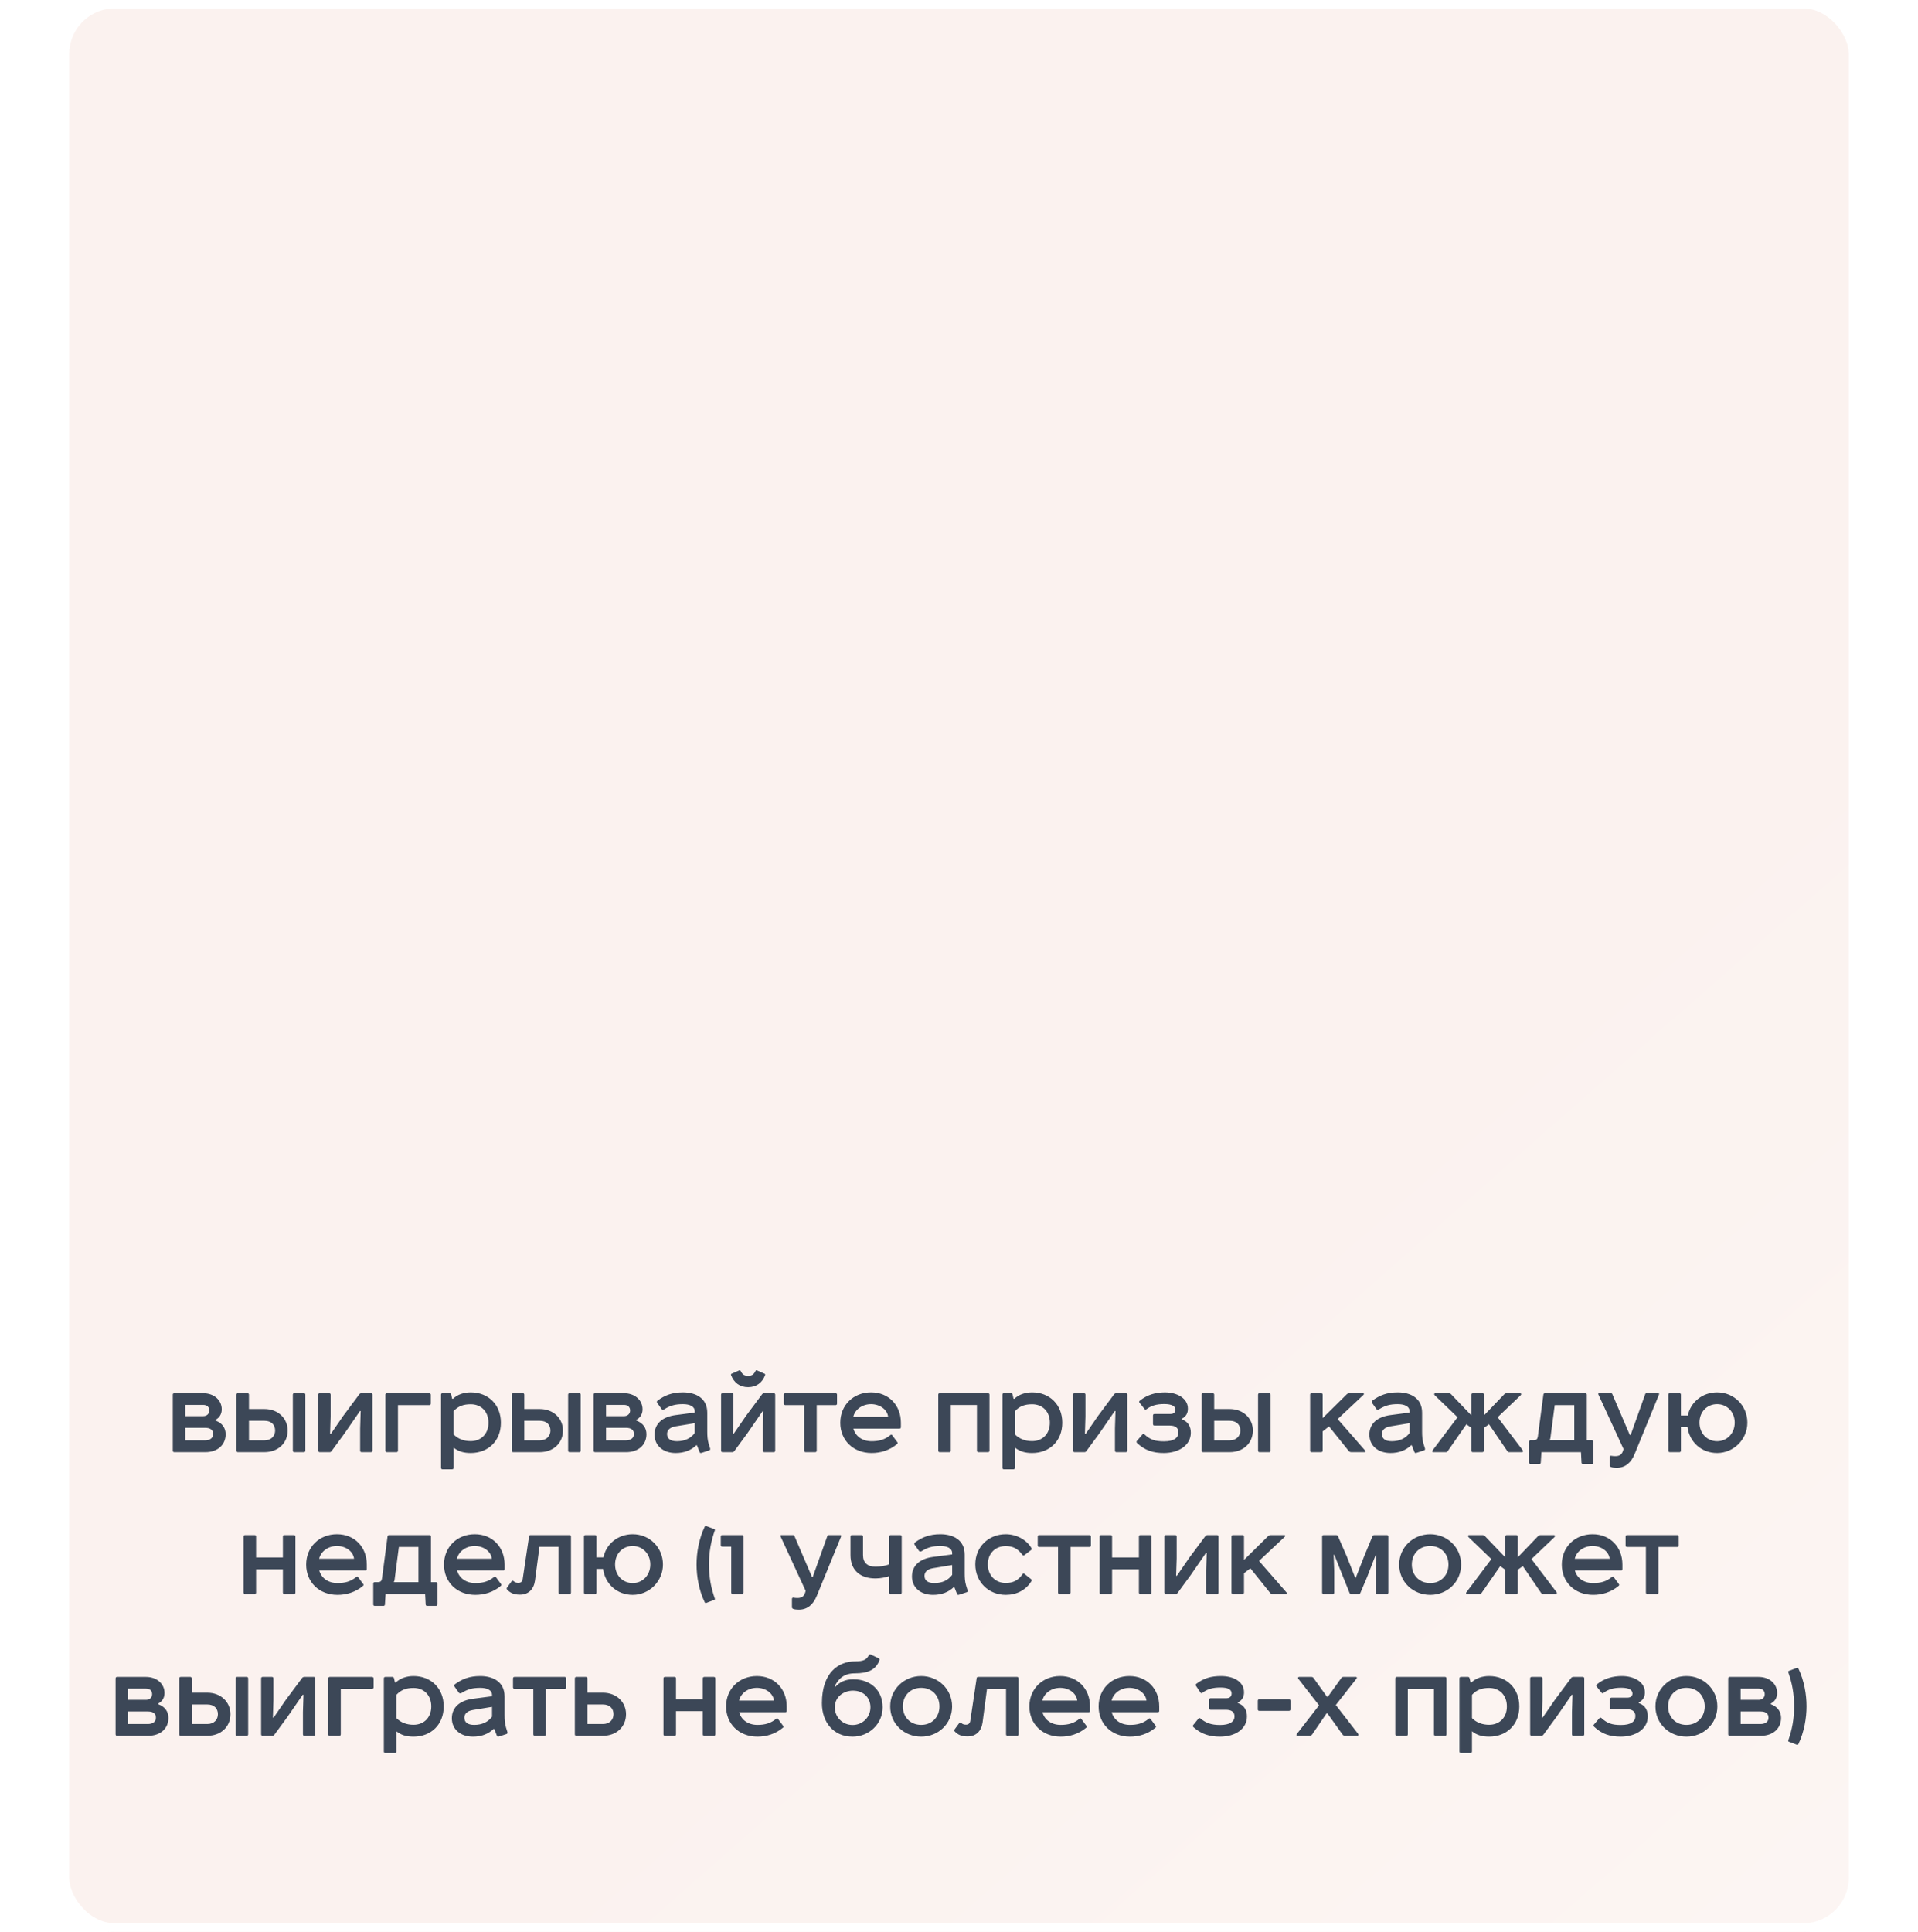 <?xml version="1.0" encoding="UTF-8"?> <svg xmlns="http://www.w3.org/2000/svg" viewBox="0 0 284 286" fill="none"><g filter="url(#filter0_b_2004_23)"><rect x="9" width="266" height="286" rx="8" fill="url(#paint0_linear_2004_23)" fill-opacity="0.25"></rect><rect x="9.25" y="0.25" width="265.5" height="285.5" rx="7.75" stroke="white" stroke-width="2"></rect></g><path d="M27.425 208.008V209.672H30.097C30.609 209.672 30.993 209.336 30.993 208.84C30.993 208.328 30.657 208.008 30.097 208.008H27.425ZM31.905 210.216V210.328C32.865 210.664 33.409 211.4 33.409 212.344C33.409 213.928 32.209 215 30.417 215H25.809C25.665 215 25.585 214.92 25.585 214.776V206.504C25.585 206.36 25.665 206.28 25.809 206.28H30.081C31.713 206.28 32.833 207.32 32.833 208.664C32.833 209.352 32.497 209.912 31.905 210.216ZM27.425 211.4V213.256H30.369C31.121 213.256 31.553 212.888 31.553 212.328C31.553 211.704 31.153 211.4 30.369 211.4H27.425ZM36.863 210.36V213.256H39.167C40.191 213.256 40.735 212.584 40.735 211.8C40.735 210.968 40.191 210.36 39.167 210.36H36.863ZM35.007 214.776V206.504C35.007 206.36 35.087 206.28 35.231 206.28H36.639C36.783 206.28 36.863 206.36 36.863 206.504V208.616H39.151C41.199 208.616 42.591 210.024 42.591 211.8C42.591 213.64 41.199 215 39.151 215H35.231C35.087 215 35.007 214.92 35.007 214.776ZM43.583 206.28H44.991C45.135 206.28 45.215 206.36 45.215 206.504V214.776C45.215 214.92 45.135 215 44.991 215H43.583C43.439 215 43.359 214.92 43.359 214.776V206.504C43.359 206.36 43.439 206.28 43.583 206.28ZM47.356 206.28H48.732C48.876 206.28 48.956 206.36 48.956 206.504V209.736L48.876 212.296H48.988L50.828 209.624L53.212 206.424C53.292 206.328 53.404 206.28 53.548 206.28H54.924C55.068 206.28 55.148 206.36 55.148 206.504V214.776C55.148 214.92 55.068 215 54.924 215H53.548C53.404 215 53.324 214.92 53.324 214.776V211.496L53.404 208.92H53.292L51.02 212.216L49.084 214.856C49.004 214.952 48.924 215 48.828 215H47.356C47.212 215 47.132 214.92 47.132 214.776V206.504C47.132 206.36 47.212 206.28 47.356 206.28ZM58.702 215H57.294C57.15 215 57.069 214.92 57.069 214.776V206.504C57.069 206.36 57.181 206.28 57.294 206.28H63.566C63.694 206.28 63.789 206.392 63.789 206.504V207.816C63.789 207.96 63.709 208.04 63.566 208.04H58.925V214.776C58.925 214.92 58.846 215 58.702 215ZM66.936 217.544H65.528C65.384 217.544 65.304 217.464 65.304 217.32V206.504C65.304 206.36 65.384 206.28 65.528 206.28H66.568C66.696 206.28 66.776 206.344 66.808 206.472L66.952 207.096L67.064 207.112C67.72 206.472 68.68 206.152 69.704 206.152C72.28 206.152 74.168 207.96 74.168 210.648C74.168 213.336 72.296 215.128 69.704 215.128C68.68 215.128 67.864 214.904 67.16 214.328V217.32C67.16 217.464 67.08 217.544 66.936 217.544ZM67.16 208.936V212.376C67.816 213.032 68.664 213.368 69.704 213.368C71.224 213.368 72.328 212.312 72.328 210.648C72.328 208.968 71.224 207.912 69.704 207.912C68.632 207.912 67.848 208.184 67.16 208.936ZM77.629 210.36V213.256H79.933C80.957 213.256 81.501 212.584 81.501 211.8C81.501 210.968 80.957 210.36 79.933 210.36H77.629ZM75.772 214.776V206.504C75.772 206.36 75.853 206.28 75.996 206.28H77.404C77.549 206.28 77.629 206.36 77.629 206.504V208.616H79.916C81.965 208.616 83.356 210.024 83.356 211.8C83.356 213.64 81.965 215 79.916 215H75.996C75.853 215 75.772 214.92 75.772 214.776ZM84.349 206.28H85.757C85.9 206.28 85.981 206.36 85.981 206.504V214.776C85.981 214.92 85.9 215 85.757 215H84.349C84.204 215 84.124 214.92 84.124 214.776V206.504C84.124 206.36 84.204 206.28 84.349 206.28ZM89.737 208.008V209.672H92.409C92.921 209.672 93.305 209.336 93.305 208.84C93.305 208.328 92.969 208.008 92.409 208.008H89.737ZM94.218 210.216V210.328C95.177 210.664 95.722 211.4 95.722 212.344C95.722 213.928 94.522 215 92.73 215H88.121C87.978 215 87.897 214.92 87.897 214.776V206.504C87.897 206.36 87.978 206.28 88.121 206.28H92.394C94.025 206.28 95.145 207.32 95.145 208.664C95.145 209.352 94.809 209.912 94.218 210.216ZM89.737 211.4V213.256H92.681C93.433 213.256 93.865 212.888 93.865 212.328C93.865 211.704 93.466 211.4 92.681 211.4H89.737ZM103.192 213.976H103.112C102.328 214.728 101.32 215.128 100.04 215.128C98.2 215.128 96.919 214.04 96.919 212.408C96.919 210.792 98.088 209.768 100.055 209.512L102.871 209.144V208.952C102.871 208.2 102.088 207.896 101.127 207.896C99.96 207.896 99.24 208.104 98.344 208.664C98.216 208.744 98.04 208.728 97.96 208.616L97.335 207.736C97.224 207.608 97.255 207.448 97.368 207.368C98.439 206.584 99.528 206.152 101.127 206.152C103.016 206.152 104.728 207 104.728 209.16V211.944C104.728 212.584 104.76 213.176 104.936 213.752L105.144 214.424C105.192 214.552 105.175 214.696 104.999 214.744L103.864 215.112C103.736 215.16 103.639 215.112 103.591 214.984L103.192 213.976ZM102.871 212.168V210.712L100.055 211.176C99.175 211.32 98.775 211.752 98.775 212.312C98.775 212.968 99.224 213.384 100.231 213.384C101.448 213.384 102.311 212.92 102.871 212.168ZM106.996 206.28H108.373C108.516 206.28 108.597 206.36 108.597 206.504V209.736L108.516 212.296H108.629L110.469 209.624L112.853 206.424C112.933 206.328 113.044 206.28 113.189 206.28H114.564C114.709 206.28 114.788 206.36 114.788 206.504V214.776C114.788 214.92 114.709 215 114.564 215H113.189C113.044 215 112.965 214.92 112.965 214.776V211.496L113.044 208.92H112.933L110.66 212.216L108.725 214.856C108.644 214.952 108.564 215 108.469 215H106.996C106.853 215 106.772 214.92 106.772 214.776V206.504C106.772 206.36 106.853 206.28 106.996 206.28ZM108.325 203.4L109.477 202.888C109.556 202.856 109.636 202.888 109.684 203C109.924 203.512 110.26 203.72 110.772 203.72C111.284 203.72 111.621 203.512 111.861 203C111.909 202.888 111.989 202.856 112.069 202.888L113.221 203.4C113.3 203.432 113.332 203.512 113.284 203.624C112.853 204.728 112.004 205.384 110.772 205.384C109.54 205.384 108.692 204.728 108.26 203.624C108.213 203.512 108.245 203.432 108.325 203.4ZM116.294 206.28H123.718C123.862 206.28 123.942 206.36 123.942 206.504V207.816C123.942 207.96 123.862 208.04 123.718 208.04H120.934V214.776C120.934 214.92 120.854 215 120.71 215H119.302C119.158 215 119.078 214.92 119.078 214.776V208.04H116.294C116.15 208.04 116.07 207.96 116.07 207.816V206.504C116.07 206.36 116.15 206.28 116.294 206.28ZM132.101 212.488L132.869 213.528C132.949 213.608 132.933 213.704 132.853 213.784C131.701 214.76 130.341 215.128 129.061 215.128C126.325 215.128 124.421 213.224 124.421 210.648C124.421 208.04 126.373 206.152 128.981 206.152C131.573 206.152 133.397 208.04 133.397 210.648V211.288C133.397 211.432 133.333 211.512 133.205 211.512H126.357C126.661 212.616 127.653 213.384 129.061 213.384C130.149 213.384 131.013 213.16 131.845 212.472C131.925 212.392 132.021 212.392 132.101 212.488ZM128.981 207.896C127.685 207.896 126.597 208.68 126.341 209.784H131.509C131.381 208.664 130.245 207.896 128.981 207.896ZM139.153 206.28H146.289C146.433 206.28 146.513 206.36 146.513 206.504V214.776C146.513 214.92 146.433 215 146.289 215H144.881C144.737 215 144.657 214.92 144.657 214.776V208.024H140.785V214.776C140.785 214.92 140.705 215 140.561 215H139.153C139.009 215 138.929 214.92 138.929 214.776V206.504C138.929 206.36 139.009 206.28 139.153 206.28ZM150.061 217.544H148.653C148.509 217.544 148.429 217.464 148.429 217.32V206.504C148.429 206.36 148.509 206.28 148.653 206.28H149.693C149.821 206.28 149.901 206.344 149.933 206.472L150.077 207.096L150.189 207.112C150.845 206.472 151.805 206.152 152.829 206.152C155.405 206.152 157.293 207.96 157.293 210.648C157.293 213.336 155.421 215.128 152.829 215.128C151.805 215.128 150.989 214.904 150.285 214.328V217.32C150.285 217.464 150.205 217.544 150.061 217.544ZM150.285 208.936V212.376C150.941 213.032 151.789 213.368 152.829 213.368C154.349 213.368 155.453 212.312 155.453 210.648C155.453 208.968 154.349 207.912 152.829 207.912C151.757 207.912 150.973 208.184 150.285 208.936ZM159.121 206.28H160.498C160.642 206.28 160.721 206.36 160.721 206.504V209.736L160.642 212.296H160.754L162.594 209.624L164.977 206.424C165.058 206.328 165.169 206.28 165.314 206.28H166.69C166.833 206.28 166.913 206.36 166.913 206.504V214.776C166.913 214.92 166.833 215 166.69 215H165.314C165.169 215 165.089 214.92 165.089 214.776V211.496L165.169 208.92H165.058L162.786 212.216L160.85 214.856C160.769 214.952 160.69 215 160.594 215H159.121C158.977 215 158.898 214.92 158.898 214.776V206.504C158.898 206.36 158.977 206.28 159.121 206.28ZM168.755 207.4C169.843 206.504 171.123 206.152 172.483 206.152C174.275 206.152 175.891 207.016 175.891 208.568C175.891 209.224 175.619 209.752 174.979 210.056V210.152C175.987 210.488 176.323 211.304 176.323 212.12C176.323 213.976 174.547 215.128 172.323 215.128C170.739 215.128 169.523 214.744 168.371 213.656C168.259 213.544 168.259 213.448 168.339 213.336L169.139 212.408C169.219 212.296 169.315 212.248 169.459 212.376C170.323 213.16 171.027 213.4 172.355 213.4C173.827 213.4 174.483 212.888 174.483 212.072C174.483 211.384 174.019 211.064 173.203 211.064H170.947C170.803 211.064 170.723 210.984 170.723 210.84V209.576C170.723 209.432 170.803 209.352 170.947 209.352H173.283C173.811 209.352 174.051 209.096 174.051 208.728C174.051 208.216 173.539 207.88 172.387 207.88C171.235 207.88 170.467 208.12 169.779 208.632C169.651 208.728 169.555 208.728 169.475 208.616L168.723 207.672C168.659 207.592 168.643 207.48 168.755 207.4ZM179.785 210.36V213.256H182.089C183.113 213.256 183.657 212.584 183.657 211.8C183.657 210.968 183.113 210.36 182.089 210.36H179.785ZM177.929 214.776V206.504C177.929 206.36 178.009 206.28 178.153 206.28H179.561C179.705 206.28 179.785 206.36 179.785 206.504V208.616H182.073C184.121 208.616 185.513 210.024 185.513 211.8C185.513 213.64 184.121 215 182.073 215H178.153C178.009 215 177.929 214.92 177.929 214.776ZM186.505 206.28H187.913C188.057 206.28 188.137 206.36 188.137 206.504V214.776C188.137 214.92 188.057 215 187.913 215H186.505C186.361 215 186.281 214.92 186.281 214.776V206.504C186.281 206.36 186.361 206.28 186.505 206.28ZM194.215 206.28H195.623C195.767 206.28 195.847 206.36 195.847 206.504V209.96L199.447 206.408C199.543 206.328 199.687 206.28 199.863 206.28H201.815C201.959 206.28 202.007 206.408 201.895 206.52L198.071 210.104L202.135 214.76C202.247 214.872 202.183 215 202.039 215H200.119C199.943 215 199.815 214.952 199.719 214.84L196.791 211.192L195.847 211.928V214.776C195.847 214.92 195.767 215 195.623 215H194.215C194.071 215 193.991 214.92 193.991 214.776V206.504C193.991 206.36 194.071 206.28 194.215 206.28ZM209.035 213.976H208.955C208.171 214.728 207.163 215.128 205.883 215.128C204.043 215.128 202.763 214.04 202.763 212.408C202.763 210.792 203.931 209.768 205.899 209.512L208.715 209.144V208.952C208.715 208.2 207.931 207.896 206.971 207.896C205.803 207.896 205.083 208.104 204.187 208.664C204.059 208.744 203.883 208.728 203.803 208.616L203.179 207.736C203.067 207.608 203.099 207.448 203.211 207.368C204.283 206.584 205.371 206.152 206.971 206.152C208.859 206.152 210.571 207 210.571 209.16V211.944C210.571 212.584 210.603 213.176 210.779 213.752L210.987 214.424C211.035 214.552 211.019 214.696 210.843 214.744L209.707 215.112C209.579 215.16 209.483 215.112 209.435 214.984L209.035 213.976ZM208.715 212.168V210.712L205.899 211.176C205.019 211.32 204.619 211.752 204.619 212.312C204.619 212.968 205.067 213.384 206.075 213.384C207.291 213.384 208.155 212.92 208.715 212.168ZM218.108 206.28H219.5C219.644 206.28 219.724 206.36 219.724 206.504V209.576L222.764 206.408C222.844 206.328 222.972 206.28 223.148 206.28H225.084C225.26 206.28 225.292 206.472 225.164 206.584L221.756 209.832L225.5 214.76C225.564 214.872 225.5 215 225.356 215H223.452C223.356 215 223.276 214.952 223.196 214.856L220.476 210.872L219.724 211.416V214.776C219.724 214.92 219.628 215 219.452 215H218.06C217.948 215 217.884 214.92 217.884 214.776V211.416L217.132 210.872L214.364 214.856C214.284 214.952 214.204 215 214.108 215H212.204C212.06 215 212.044 214.872 212.108 214.76L215.82 209.832L212.444 206.584C212.316 206.472 212.348 206.28 212.524 206.28H214.46C214.636 206.28 214.764 206.328 214.844 206.408L217.884 209.576V206.504C217.884 206.36 217.964 206.28 218.108 206.28ZM233.106 208.04H230.209L229.585 212.808C229.57 212.968 229.537 213.112 229.458 213.24H233.106V208.04ZM228.754 206.28H234.738C234.881 206.28 234.962 206.36 234.962 206.504V213.24H235.697C235.841 213.24 235.922 213.352 235.922 213.464V216.536C235.922 216.68 235.841 216.76 235.697 216.76H234.401C234.257 216.76 234.178 216.68 234.178 216.536L234.097 215H228.242L228.145 216.52C228.145 216.68 228.065 216.76 227.922 216.76H226.642C226.498 216.76 226.417 216.68 226.417 216.536V213.464C226.417 213.32 226.498 213.24 226.642 213.24H227.154C227.489 213.24 227.666 213.048 227.714 212.68L228.53 206.504C228.546 206.36 228.642 206.28 228.754 206.28ZM243.806 206.28H245.55C245.662 206.28 245.694 206.376 245.646 206.488L242.046 215.272C241.518 216.568 240.654 217.32 239.39 217.32C239.038 217.32 238.766 217.288 238.558 217.208C238.43 217.16 238.366 217.08 238.366 216.936V215.736C238.366 215.608 238.462 215.496 238.606 215.544C238.782 215.576 238.974 215.592 239.198 215.592C239.758 215.592 240.158 215.384 240.334 214.76L240.398 214.536L236.67 206.456C236.622 206.376 236.67 206.28 236.782 206.28H238.542C238.638 206.28 238.702 206.328 238.734 206.408L241.326 212.456H241.454L243.614 206.408C243.646 206.328 243.71 206.28 243.806 206.28ZM247.262 206.28H248.67C248.814 206.28 248.894 206.36 248.894 206.504V209.576H249.918C250.335 207.592 252.077 206.152 254.255 206.152C256.783 206.152 258.735 208.136 258.735 210.632C258.735 213.128 256.702 215.128 254.255 215.128C251.95 215.128 250.175 213.528 249.87 211.288H248.894V214.776C248.894 214.92 248.814 215 248.67 215H247.262C247.118 215 247.038 214.92 247.038 214.776V206.504C247.038 206.36 247.118 206.28 247.262 206.28ZM254.255 207.896C252.765 207.896 251.645 209.032 251.645 210.632C251.645 212.232 252.782 213.384 254.255 213.384C255.725 213.384 256.863 212.216 256.863 210.632C256.863 209.048 255.725 207.896 254.255 207.896ZM36.285 227.28H37.694C37.837 227.28 37.917 227.36 37.917 227.504V230.592H41.886V227.504C41.886 227.36 41.965 227.28 42.109 227.28H43.517C43.661 227.28 43.742 227.36 43.742 227.504V235.776C43.742 235.92 43.661 236 43.517 236H42.109C41.965 236 41.886 235.92 41.886 235.776V232.352H37.917V235.776C37.917 235.92 37.837 236 37.694 236H36.285C36.142 236 36.062 235.92 36.062 235.776V227.504C36.062 227.36 36.142 227.28 36.285 227.28ZM53.015 233.488L53.783 234.528C53.863 234.608 53.847 234.704 53.767 234.784C52.615 235.76 51.255 236.128 49.975 236.128C47.239 236.128 45.335 234.224 45.335 231.648C45.335 229.04 47.287 227.152 49.895 227.152C52.487 227.152 54.311 229.04 54.311 231.648V232.288C54.311 232.432 54.247 232.512 54.119 232.512H47.271C47.575 233.616 48.567 234.384 49.975 234.384C51.063 234.384 51.927 234.16 52.759 233.472C52.839 233.392 52.935 233.392 53.015 233.488ZM49.895 228.896C48.599 228.896 47.511 229.68 47.255 230.784H52.423C52.295 229.664 51.159 228.896 49.895 228.896ZM61.957 229.04H59.061L58.437 233.808C58.421 233.968 58.389 234.112 58.309 234.24H61.957V229.04ZM57.605 227.28H63.589C63.733 227.28 63.813 227.36 63.813 227.504V234.24H64.549C64.693 234.24 64.773 234.352 64.773 234.464V237.536C64.773 237.68 64.693 237.76 64.549 237.76H63.253C63.109 237.76 63.029 237.68 63.029 237.536L62.949 236H57.093L56.997 237.52C56.997 237.68 56.917 237.76 56.773 237.76H55.493C55.349 237.76 55.269 237.68 55.269 237.536V234.464C55.269 234.32 55.349 234.24 55.493 234.24H56.005C56.341 234.24 56.517 234.048 56.565 233.68L57.381 227.504C57.397 227.36 57.493 227.28 57.605 227.28ZM73.421 233.488L74.189 234.528C74.269 234.608 74.254 234.704 74.174 234.784C73.022 235.76 71.662 236.128 70.382 236.128C67.645 236.128 65.742 234.224 65.742 231.648C65.742 229.04 67.694 227.152 70.302 227.152C72.894 227.152 74.718 229.04 74.718 231.648V232.288C74.718 232.432 74.653 232.512 74.525 232.512H67.677C67.981 233.616 68.974 234.384 70.382 234.384C71.469 234.384 72.334 234.16 73.165 233.472C73.246 233.392 73.341 233.392 73.421 233.488ZM70.302 228.896C69.005 228.896 67.918 229.68 67.662 230.784H72.829C72.701 229.664 71.566 228.896 70.302 228.896ZM84.323 236H82.915C82.771 236 82.691 235.92 82.691 235.776V229.024H79.875L79.219 234C79.043 235.28 78.275 236.096 76.979 236.096C76.083 236.096 75.523 235.824 75.075 235.328C74.995 235.232 75.011 235.136 75.091 235.024L75.763 234.112C75.843 234.016 75.939 234.016 76.051 234.096C76.259 234.288 76.467 234.352 76.771 234.352C77.139 234.352 77.347 234.128 77.395 233.792L78.339 227.472C78.355 227.344 78.435 227.28 78.547 227.28H84.323C84.467 227.28 84.547 227.36 84.547 227.504V235.776C84.547 235.92 84.467 236 84.323 236ZM86.692 227.28H88.1C88.244 227.28 88.324 227.36 88.324 227.504V230.576H89.348C89.764 228.592 91.508 227.152 93.684 227.152C96.212 227.152 98.164 229.136 98.164 231.632C98.164 234.128 96.132 236.128 93.684 236.128C91.38 236.128 89.604 234.528 89.3 232.288H88.324V235.776C88.324 235.92 88.244 236 88.1 236H86.692C86.548 236 86.468 235.92 86.468 235.776V227.504C86.468 227.36 86.548 227.28 86.692 227.28ZM93.684 228.896C92.196 228.896 91.076 230.032 91.076 231.632C91.076 233.232 92.212 234.384 93.684 234.384C95.156 234.384 96.292 233.216 96.292 231.632C96.292 230.048 95.156 228.896 93.684 228.896ZM104.566 225.936L105.734 226.384C105.846 226.416 105.878 226.48 105.846 226.592C105.286 228.192 104.982 229.728 104.982 231.632C104.982 233.536 105.286 235.072 105.846 236.672C105.878 236.784 105.846 236.848 105.734 236.88L104.566 237.328C104.486 237.376 104.406 237.312 104.358 237.248C103.478 235.408 103.142 233.376 103.142 231.632C103.142 229.904 103.478 227.856 104.358 226.016C104.406 225.936 104.47 225.904 104.566 225.936ZM110.1 227.504V235.776C110.1 235.92 110.02 236 109.876 236H108.5C108.356 236 108.276 235.92 108.276 235.776V228.992H106.948C106.804 228.992 106.724 228.912 106.724 228.768V227.504C106.724 227.36 106.804 227.28 106.948 227.28H109.876C110.02 227.28 110.1 227.36 110.1 227.504ZM122.704 227.28H124.448C124.56 227.28 124.592 227.376 124.544 227.488L120.944 236.272C120.416 237.568 119.552 238.32 118.288 238.32C117.936 238.32 117.664 238.288 117.456 238.208C117.328 238.16 117.264 238.08 117.264 237.936V236.736C117.264 236.608 117.36 236.496 117.504 236.544C117.68 236.576 117.872 236.592 118.096 236.592C118.656 236.592 119.056 236.384 119.232 235.76L119.296 235.536L115.568 227.456C115.52 227.376 115.568 227.28 115.68 227.28H117.44C117.536 227.28 117.6 227.328 117.632 227.408L120.224 233.456H120.352L122.512 227.408C122.544 227.328 122.608 227.28 122.704 227.28ZM126.157 227.28H127.565C127.709 227.28 127.789 227.36 127.789 227.504V230.24C127.789 231.392 128.461 231.952 129.629 231.952C130.445 231.952 131.085 231.824 131.661 231.616V227.504C131.661 227.36 131.741 227.28 131.885 227.28H133.293C133.437 227.28 133.517 227.36 133.517 227.504V235.776C133.517 235.92 133.437 236 133.293 236H131.885C131.741 236 131.661 235.92 131.661 235.776V233.36C131.101 233.536 130.397 233.696 129.629 233.696C127.373 233.696 125.933 232.48 125.933 230.24V227.504C125.933 227.36 126.013 227.28 126.157 227.28ZM141.309 234.976H141.228C140.445 235.728 139.436 236.128 138.156 236.128C136.316 236.128 135.036 235.04 135.036 233.408C135.036 231.792 136.204 230.768 138.173 230.512L140.988 230.144V229.952C140.988 229.2 140.204 228.896 139.244 228.896C138.077 228.896 137.357 229.104 136.46 229.664C136.333 229.744 136.156 229.728 136.077 229.616L135.452 228.736C135.34 228.608 135.373 228.448 135.484 228.368C136.556 227.584 137.644 227.152 139.244 227.152C141.132 227.152 142.845 228 142.845 230.16V232.944C142.845 233.584 142.876 234.176 143.053 234.752L143.261 235.424C143.309 235.552 143.292 235.696 143.117 235.744L141.981 236.112C141.852 236.16 141.756 236.112 141.708 235.984L141.309 234.976ZM140.988 233.168V231.712L138.173 232.176C137.292 232.32 136.893 232.752 136.893 233.312C136.893 233.968 137.34 234.384 138.349 234.384C139.565 234.384 140.429 233.92 140.988 233.168ZM148.925 227.152C150.429 227.152 151.965 227.904 152.733 229.216C152.798 229.328 152.781 229.408 152.702 229.472L151.694 230.24C151.582 230.352 151.453 230.288 151.389 230.208C150.733 229.312 150.013 228.912 148.925 228.912C147.326 228.912 146.269 230.032 146.269 231.616C146.269 233.2 147.341 234.368 148.925 234.368C150.013 234.368 150.781 233.984 151.438 233.024C151.518 232.944 151.597 232.944 151.694 233.024L152.702 233.824C152.781 233.904 152.798 234 152.733 234.08C151.917 235.424 150.525 236.128 148.925 236.128C146.365 236.128 144.413 234.192 144.413 231.616C144.413 229.04 146.365 227.152 148.925 227.152ZM153.88 227.28H161.304C161.448 227.28 161.528 227.36 161.528 227.504V228.816C161.528 228.96 161.448 229.04 161.304 229.04H158.52V235.776C158.52 235.92 158.44 236 158.296 236H156.888C156.744 236 156.664 235.92 156.664 235.776V229.04H153.88C153.736 229.04 153.656 228.96 153.656 228.816V227.504C153.656 227.36 153.736 227.28 153.88 227.28ZM163.036 227.28H164.444C164.588 227.28 164.667 227.36 164.667 227.504V230.592H168.636V227.504C168.636 227.36 168.715 227.28 168.859 227.28H170.268C170.411 227.28 170.492 227.36 170.492 227.504V235.776C170.492 235.92 170.411 236 170.268 236H168.859C168.715 236 168.636 235.92 168.636 235.776V232.352H164.667V235.776C164.667 235.92 164.588 236 164.444 236H163.036C162.892 236 162.811 235.92 162.811 235.776V227.504C162.811 227.36 162.892 227.28 163.036 227.28ZM172.629 227.28H174.005C174.149 227.28 174.229 227.36 174.229 227.504V230.736L174.149 233.296H174.261L176.101 230.624L178.485 227.424C178.565 227.328 178.677 227.28 178.821 227.28H180.197C180.341 227.28 180.421 227.36 180.421 227.504V235.776C180.421 235.92 180.341 236 180.197 236H178.821C178.677 236 178.597 235.92 178.597 235.776V232.496L178.677 229.92H178.565L176.293 233.216L174.357 235.856C174.277 235.952 174.197 236 174.101 236H172.629C172.485 236 172.405 235.92 172.405 235.776V227.504C172.405 227.36 172.485 227.28 172.629 227.28ZM182.567 227.28H183.975C184.119 227.28 184.199 227.36 184.199 227.504V230.96L187.799 227.408C187.895 227.328 188.039 227.28 188.215 227.28H190.167C190.311 227.28 190.359 227.408 190.247 227.52L186.423 231.104L190.487 235.76C190.599 235.872 190.535 236 190.391 236H188.471C188.295 236 188.167 235.952 188.071 235.84L185.143 232.192L184.199 232.928V235.776C184.199 235.92 184.119 236 183.975 236H182.567C182.423 236 182.343 235.92 182.343 235.776V227.504C182.343 227.36 182.423 227.28 182.567 227.28ZM203.509 227.28H205.349C205.493 227.28 205.573 227.36 205.573 227.504V235.776C205.573 235.92 205.493 236 205.349 236H203.941C203.797 236 203.717 235.92 203.717 235.776V232.608L203.797 230.224L203.701 230.208L202.421 233.504L201.429 235.84C201.381 235.952 201.285 236 201.173 236H200.085C199.973 236 199.877 235.952 199.829 235.84L198.885 233.504L197.573 230.192L197.477 230.208L197.557 232.608V235.776C197.557 235.92 197.477 236 197.333 236H195.989C195.845 236 195.765 235.92 195.765 235.776V227.504C195.765 227.36 195.845 227.28 195.989 227.28H197.861C197.973 227.28 198.069 227.344 198.117 227.456L199.397 230.384L200.677 233.616H200.741L202.005 230.384L203.221 227.456C203.269 227.344 203.365 227.28 203.509 227.28ZM211.771 228.896C210.171 228.896 209.051 230.032 209.051 231.648C209.051 233.232 210.171 234.384 211.771 234.384C213.355 234.384 214.475 233.232 214.475 231.648C214.475 230.032 213.355 228.896 211.771 228.896ZM207.179 231.648C207.179 229.088 209.243 227.152 211.771 227.152C214.283 227.152 216.347 229.088 216.347 231.648C216.347 234.224 214.283 236.128 211.771 236.128C209.243 236.128 207.179 234.224 207.179 231.648ZM223.116 227.28H224.508C224.652 227.28 224.732 227.36 224.732 227.504V230.576L227.772 227.408C227.852 227.328 227.98 227.28 228.156 227.28H230.092C230.268 227.28 230.3 227.472 230.172 227.584L226.764 230.832L230.508 235.76C230.572 235.872 230.508 236 230.364 236H228.46C228.364 236 228.284 235.952 228.204 235.856L225.484 231.872L224.732 232.416V235.776C224.732 235.92 224.636 236 224.46 236H223.068C222.956 236 222.892 235.92 222.892 235.776V232.416L222.14 231.872L219.372 235.856C219.292 235.952 219.212 236 219.116 236H217.212C217.068 236 217.052 235.872 217.116 235.76L220.828 230.832L217.452 227.584C217.324 227.472 217.356 227.28 217.532 227.28H219.468C219.644 227.28 219.772 227.328 219.852 227.408L222.892 230.576V227.504C222.892 227.36 222.972 227.28 223.116 227.28ZM238.937 233.488L239.705 234.528C239.785 234.608 239.769 234.704 239.689 234.784C238.537 235.76 237.177 236.128 235.897 236.128C233.161 236.128 231.257 234.224 231.257 231.648C231.257 229.04 233.209 227.152 235.817 227.152C238.409 227.152 240.233 229.04 240.233 231.648V232.288C240.233 232.432 240.169 232.512 240.041 232.512H233.193C233.497 233.616 234.489 234.384 235.897 234.384C236.985 234.384 237.849 234.16 238.681 233.472C238.761 233.392 238.857 233.392 238.937 233.488ZM235.817 228.896C234.521 228.896 233.433 229.68 233.177 230.784H238.345C238.217 229.664 237.081 228.896 235.817 228.896ZM240.927 227.28H248.351C248.495 227.28 248.575 227.36 248.575 227.504V228.816C248.575 228.96 248.495 229.04 248.351 229.04H245.567V235.776C245.567 235.92 245.487 236 245.343 236H243.935C243.791 236 243.711 235.92 243.711 235.776V229.04H240.927C240.783 229.04 240.703 228.96 240.703 228.816V227.504C240.703 227.36 240.783 227.28 240.927 227.28ZM18.956 250.007V251.673H21.628C22.14 251.673 22.524 251.335 22.524 250.84C22.524 250.327 22.188 250.007 21.628 250.007H18.956ZM23.436 252.215V252.327C24.396 252.665 24.94 253.4 24.94 254.345C24.94 255.928 23.74 257 21.948 257H17.34C17.196 257 17.116 256.92 17.116 256.775V248.504C17.116 248.36 17.196 248.28 17.34 248.28H21.612C23.244 248.28 24.364 249.32 24.364 250.665C24.364 251.352 24.028 251.912 23.436 252.215ZM18.956 253.4V255.255H21.9C22.652 255.255 23.084 254.887 23.084 254.327C23.084 253.705 22.684 253.4 21.9 253.4H18.956ZM28.394 252.36V255.255H30.698C31.722 255.255 32.266 254.585 32.266 253.8C32.266 252.968 31.722 252.36 30.698 252.36H28.394ZM26.538 256.775V248.504C26.538 248.36 26.618 248.28 26.762 248.28H28.17C28.314 248.28 28.394 248.36 28.394 248.504V250.615H30.682C32.73 250.615 34.122 252.025 34.122 253.8C34.122 255.64 32.73 257 30.682 257H26.762C26.618 257 26.538 256.92 26.538 256.775ZM35.114 248.28H36.522C36.666 248.28 36.746 248.36 36.746 248.504V256.775C36.746 256.92 36.666 257 36.522 257H35.114C34.97 257 34.89 256.92 34.89 256.775V248.504C34.89 248.36 34.97 248.28 35.114 248.28ZM38.887 248.28H40.263C40.407 248.28 40.487 248.36 40.487 248.504V251.735L40.407 254.295H40.519L42.359 251.625L44.743 248.424C44.823 248.328 44.935 248.28 45.079 248.28H46.455C46.599 248.28 46.679 248.36 46.679 248.504V256.775C46.679 256.92 46.599 257 46.455 257H45.079C44.935 257 44.855 256.92 44.855 256.775V253.495L44.935 250.92H44.823L42.551 254.215L40.615 256.855C40.535 256.952 40.455 257 40.359 257H38.887C38.743 257 38.663 256.92 38.663 256.775V248.504C38.663 248.36 38.743 248.28 38.887 248.28ZM50.233 257H48.825C48.681 257 48.601 256.92 48.601 256.775V248.504C48.601 248.36 48.713 248.28 48.825 248.28H55.097C55.225 248.28 55.321 248.392 55.321 248.504V249.816C55.321 249.96 55.241 250.04 55.097 250.04H50.457V256.775C50.457 256.92 50.377 257 50.233 257ZM58.467 259.545H57.059C56.915 259.545 56.835 259.465 56.835 259.32V248.504C56.835 248.36 56.915 248.28 57.059 248.28H58.099C58.227 248.28 58.307 248.344 58.339 248.472L58.483 249.096L58.595 249.112C59.251 248.472 60.211 248.152 61.235 248.152C63.811 248.152 65.699 249.96 65.699 252.648C65.699 255.335 63.827 257.127 61.235 257.127C60.211 257.127 59.395 256.905 58.691 256.327V259.32C58.691 259.465 58.611 259.545 58.467 259.545ZM58.691 250.935V254.375C59.347 255.032 60.195 255.368 61.235 255.368C62.755 255.368 63.859 254.312 63.859 252.648C63.859 250.968 62.755 249.912 61.235 249.912C60.163 249.912 59.379 250.185 58.691 250.935ZM73.176 255.975H73.096C72.312 256.728 71.304 257.127 70.024 257.127C68.184 257.127 66.904 256.04 66.904 254.407C66.904 252.792 68.072 251.768 70.04 251.512L72.856 251.145V250.952C72.856 250.2 72.072 249.896 71.112 249.896C69.944 249.896 69.224 250.105 68.328 250.665C68.2 250.745 68.024 250.727 67.944 250.615L67.32 249.736C67.208 249.608 67.24 249.448 67.352 249.368C68.424 248.584 69.512 248.152 71.112 248.152C73 248.152 74.712 249 74.712 251.16V253.945C74.712 254.585 74.744 255.175 74.92 255.752L75.128 256.425C75.176 256.553 75.16 256.695 74.984 256.745L73.848 257.113C73.72 257.16 73.624 257.113 73.576 256.985L73.176 255.975ZM72.856 254.167V252.713L70.04 253.175C69.16 253.32 68.76 253.752 68.76 254.312C68.76 254.968 69.208 255.385 70.216 255.385C71.432 255.385 72.296 254.92 72.856 254.167ZM76.185 248.28H83.609C83.753 248.28 83.833 248.36 83.833 248.504V249.816C83.833 249.96 83.753 250.04 83.609 250.04H80.825V256.775C80.825 256.92 80.745 257 80.601 257H79.193C79.049 257 78.969 256.92 78.969 256.775V250.04H76.185C76.041 250.04 75.961 249.96 75.961 249.816V248.504C75.961 248.36 76.041 248.28 76.185 248.28ZM86.972 252.36V255.255H89.276C90.3 255.255 90.844 254.585 90.844 253.8C90.844 252.968 90.3 252.36 89.276 252.36H86.972ZM85.116 256.775V248.504C85.116 248.36 85.196 248.28 85.34 248.28H86.748C86.892 248.28 86.972 248.36 86.972 248.504V250.615H89.26C91.308 250.615 92.7 252.025 92.7 253.8C92.7 255.64 91.308 257 89.26 257H85.34C85.196 257 85.116 256.92 85.116 256.775ZM98.465 248.28H99.873C100.017 248.28 100.097 248.36 100.097 248.504V251.593H104.065V248.504C104.065 248.36 104.145 248.28 104.289 248.28H105.697C105.841 248.28 105.921 248.36 105.921 248.504V256.775C105.921 256.92 105.841 257 105.697 257H104.289C104.145 257 104.065 256.92 104.065 256.775V253.352H100.097V256.775C100.097 256.92 100.017 257 99.873 257H98.465C98.321 257 98.241 256.92 98.241 256.775V248.504C98.241 248.36 98.321 248.28 98.465 248.28ZM115.195 254.488L115.963 255.528C116.043 255.607 116.027 255.705 115.947 255.785C114.795 256.76 113.435 257.127 112.155 257.127C109.419 257.127 107.515 255.225 107.515 252.648C107.515 250.04 109.467 248.152 112.075 248.152C114.667 248.152 116.491 250.04 116.491 252.648V253.287C116.491 253.433 116.427 253.512 116.299 253.512H109.451C109.755 254.615 110.747 255.385 112.155 255.385C113.243 255.385 114.107 255.16 114.939 254.472C115.019 254.393 115.115 254.393 115.195 254.488ZM112.075 249.896C110.779 249.896 109.691 250.68 109.435 251.785H114.603C114.475 250.665 113.339 249.896 112.075 249.896ZM123.575 249.72L123.654 249.784C124.343 249.032 125.159 248.632 126.359 248.632C128.855 248.632 130.695 250.215 130.695 252.775C130.695 255.24 128.679 257.127 126.246 257.127C123.43 257.127 121.703 255 121.703 252.167C121.703 247.512 124.278 245.976 126.582 245.976C127.862 245.976 128.294 245.736 128.631 245.096C128.71 244.952 128.806 244.92 128.951 244.968L130.102 245.528C130.246 245.576 130.279 245.688 130.214 245.848C129.655 247.208 128.599 247.752 126.55 247.752C125.031 247.752 124.135 248.504 123.575 249.72ZM126.311 250.312C124.855 250.312 123.606 251.287 123.606 252.775C123.606 254.215 124.743 255.4 126.246 255.4C127.703 255.4 128.887 254.265 128.887 252.775C128.887 251.287 127.799 250.312 126.311 250.312ZM136.404 249.896C134.804 249.896 133.684 251.032 133.684 252.648C133.684 254.232 134.804 255.385 136.404 255.385C137.988 255.385 139.108 254.232 139.108 252.648C139.108 251.032 137.988 249.896 136.404 249.896ZM131.812 252.648C131.812 250.088 133.876 248.152 136.404 248.152C138.916 248.152 140.98 250.088 140.98 252.648C140.98 255.225 138.916 257.127 136.404 257.127C133.876 257.127 131.812 255.225 131.812 252.648ZM150.597 257H149.189C149.045 257 148.965 256.92 148.965 256.775V250.025H146.149L145.493 255C145.317 256.28 144.549 257.095 143.252 257.095C142.357 257.095 141.797 256.825 141.349 256.327C141.269 256.233 141.285 256.135 141.365 256.025L142.037 255.113C142.117 255.015 142.213 255.015 142.325 255.095C142.533 255.287 142.741 255.352 143.045 255.352C143.413 255.352 143.621 255.127 143.669 254.792L144.613 248.472C144.629 248.344 144.709 248.28 144.821 248.28H150.597C150.741 248.28 150.821 248.36 150.821 248.504V256.775C150.821 256.92 150.741 257 150.597 257ZM160.101 254.488L160.869 255.528C160.949 255.607 160.933 255.705 160.853 255.785C159.701 256.76 158.341 257.127 157.061 257.127C154.325 257.127 152.421 255.225 152.421 252.648C152.421 250.04 154.373 248.152 156.981 248.152C159.573 248.152 161.397 250.04 161.397 252.648V253.287C161.397 253.433 161.333 253.512 161.205 253.512H154.357C154.661 254.615 155.653 255.385 157.061 255.385C158.149 255.385 159.013 255.16 159.845 254.472C159.925 254.393 160.021 254.393 160.101 254.488ZM156.981 249.896C155.685 249.896 154.597 250.68 154.341 251.785H159.509C159.381 250.665 158.245 249.896 156.981 249.896ZM170.351 254.488L171.119 255.528C171.199 255.607 171.183 255.705 171.103 255.785C169.951 256.76 168.591 257.127 167.311 257.127C164.575 257.127 162.671 255.225 162.671 252.648C162.671 250.04 164.623 248.152 167.231 248.152C169.823 248.152 171.647 250.04 171.647 252.648V253.287C171.647 253.433 171.583 253.512 171.455 253.512H164.607C164.911 254.615 165.903 255.385 167.311 255.385C168.399 255.385 169.263 255.16 170.095 254.472C170.175 254.393 170.271 254.393 170.351 254.488ZM167.231 249.896C165.935 249.896 164.847 250.68 164.591 251.785H169.759C169.631 250.665 168.495 249.896 167.231 249.896ZM177.131 249.304C178.219 248.488 179.275 248.152 180.795 248.152C182.715 248.152 184.203 249.016 184.203 250.567C184.203 251.225 183.931 251.752 183.291 252.055V252.153C184.299 252.488 184.635 253.305 184.635 254.12C184.635 255.975 182.939 257.127 180.635 257.127C179.099 257.127 177.867 256.745 176.715 255.72C176.603 255.607 176.603 255.512 176.683 255.4L177.435 254.472C177.531 254.36 177.627 254.345 177.739 254.425C178.523 255.08 179.323 255.4 180.651 255.4C182.123 255.4 182.795 254.887 182.795 254.12C182.795 253.465 182.331 253.145 181.515 253.145H179.259C179.115 253.145 179.035 253.065 179.035 252.92V251.655C179.035 251.512 179.115 251.433 179.259 251.433H181.595C182.091 251.433 182.363 251.16 182.363 250.727C182.363 250.135 181.851 249.848 180.699 249.848C179.547 249.848 178.763 250.088 178.059 250.615C177.931 250.713 177.835 250.713 177.755 250.6L177.083 249.592C177.003 249.496 177.019 249.4 177.131 249.304ZM186.241 253.08V251.815C186.241 251.673 186.321 251.593 186.465 251.593H190.849C190.993 251.593 191.073 251.673 191.073 251.815V253.08C191.073 253.225 190.993 253.305 190.849 253.305H186.465C186.321 253.305 186.241 253.225 186.241 253.08ZM192.367 248.28H194.191C194.319 248.28 194.415 248.328 194.495 248.44L196.479 251.208H196.623L198.623 248.424C198.687 248.328 198.783 248.28 198.911 248.28H200.783C200.895 248.28 200.959 248.392 200.879 248.504L197.791 252.44L201.087 256.695C201.199 256.84 201.151 257 200.975 257H199.167C199.007 257 198.879 256.935 198.799 256.825L196.559 253.688H196.415L194.287 256.808C194.191 256.935 194.063 257 193.887 257H192.095C191.951 257 191.918 256.873 191.999 256.76L195.311 252.488L192.239 248.552C192.159 248.44 192.191 248.28 192.367 248.28ZM206.825 248.28H213.961C214.105 248.28 214.185 248.36 214.185 248.504V256.775C214.185 256.92 214.105 257 213.961 257H212.553C212.409 257 212.329 256.92 212.329 256.775V250.025H208.457V256.775C208.457 256.92 208.377 257 208.233 257H206.825C206.681 257 206.601 256.92 206.601 256.775V248.504C206.601 248.36 206.681 248.28 206.825 248.28ZM217.733 259.545H216.325C216.181 259.545 216.101 259.465 216.101 259.32V248.504C216.101 248.36 216.181 248.28 216.325 248.28H217.365C217.493 248.28 217.573 248.344 217.605 248.472L217.749 249.096L217.861 249.112C218.517 248.472 219.477 248.152 220.501 248.152C223.077 248.152 224.965 249.96 224.965 252.648C224.965 255.335 223.093 257.127 220.501 257.127C219.477 257.127 218.661 256.905 217.957 256.327V259.32C217.957 259.465 217.877 259.545 217.733 259.545ZM217.957 250.935V254.375C218.613 255.032 219.461 255.368 220.501 255.368C222.021 255.368 223.125 254.312 223.125 252.648C223.125 250.968 222.021 249.912 220.501 249.912C219.429 249.912 218.645 250.185 217.957 250.935ZM226.793 248.28H228.169C228.314 248.28 228.393 248.36 228.393 248.504V251.735L228.314 254.295H228.425L230.266 251.625L232.649 248.424C232.73 248.328 232.841 248.28 232.986 248.28H234.362C234.506 248.28 234.585 248.36 234.585 248.504V256.775C234.585 256.92 234.506 257 234.362 257H232.986C232.841 257 232.762 256.92 232.762 256.775V253.495L232.841 250.92H232.73L230.458 254.215L228.522 256.855C228.441 256.952 228.362 257 228.266 257H226.793C226.649 257 226.57 256.92 226.57 256.775V248.504C226.57 248.36 226.649 248.28 226.793 248.28ZM236.427 249.4C237.515 248.504 238.795 248.152 240.155 248.152C241.947 248.152 243.563 249.016 243.563 250.567C243.563 251.225 243.291 251.752 242.651 252.055V252.153C243.659 252.488 243.995 253.305 243.995 254.12C243.995 255.975 242.219 257.127 239.995 257.127C238.411 257.127 237.195 256.745 236.043 255.655C235.931 255.545 235.931 255.447 236.011 255.335L236.811 254.407C236.891 254.295 236.987 254.248 237.131 254.375C237.995 255.16 238.699 255.4 240.027 255.4C241.499 255.4 242.155 254.887 242.155 254.072C242.155 253.385 241.691 253.065 240.875 253.065H238.619C238.475 253.065 238.395 252.985 238.395 252.84V251.575C238.395 251.433 238.475 251.352 238.619 251.352H240.955C241.483 251.352 241.723 251.095 241.723 250.727C241.723 250.215 241.211 249.88 240.059 249.88C238.907 249.88 238.139 250.12 237.451 250.632C237.323 250.727 237.227 250.727 237.147 250.615L236.395 249.672C236.331 249.592 236.315 249.48 236.427 249.4ZM249.716 249.896C248.117 249.896 246.996 251.032 246.996 252.648C246.996 254.232 248.117 255.385 249.716 255.385C251.3 255.385 252.42 254.232 252.42 252.648C252.42 251.032 251.3 249.896 249.716 249.896ZM245.125 252.648C245.125 250.088 247.189 248.152 249.716 248.152C252.227 248.152 254.292 250.088 254.292 252.648C254.292 255.225 252.227 257.127 249.716 257.127C247.189 257.127 245.125 255.225 245.125 252.648ZM257.738 250.007V251.673H260.41C260.923 251.673 261.305 251.335 261.305 250.84C261.305 250.327 260.97 250.007 260.41 250.007H257.738ZM262.217 252.215V252.327C263.178 252.665 263.723 253.4 263.723 254.345C263.723 255.928 262.522 257 260.73 257H256.123C255.977 257 255.898 256.92 255.898 256.775V248.504C255.898 248.36 255.977 248.28 256.123 248.28H260.392C262.025 248.28 263.145 249.32 263.145 250.665C263.145 251.352 262.81 251.912 262.217 252.215ZM257.738 253.4V255.255H260.683C261.433 255.255 261.865 254.887 261.865 254.327C261.865 253.705 261.465 253.4 260.683 253.4H257.738ZM266.072 258.327L264.902 257.88C264.793 257.848 264.76 257.785 264.793 257.673C265.353 256.072 265.655 254.535 265.655 252.632C265.655 250.727 265.353 249.192 264.793 247.592C264.76 247.48 264.793 247.416 264.902 247.384L266.072 246.936C266.168 246.904 266.233 246.936 266.28 247.016C267.16 248.856 267.495 250.887 267.495 252.632C267.495 254.36 267.16 256.408 266.28 258.248C266.233 258.312 266.152 258.375 266.072 258.327Z" fill="#3C4757"></path><defs><filter id="filter0_b_2004_23" x="-6" y="-15" width="296" height="316" filterUnits="userSpaceOnUse" color-interpolation-filters="sRGB"><feFlood flood-opacity="0" result="BackgroundImageFix"></feFlood><feGaussianBlur in="BackgroundImageFix" stdDeviation="7.5"></feGaussianBlur><feComposite in2="SourceAlpha" operator="in" result="effect1_backgroundBlur_2004_23"></feComposite><feBlend mode="normal" in="SourceGraphic" in2="effect1_backgroundBlur_2004_23" result="shape"></feBlend></filter><linearGradient id="paint0_linear_2004_23" x1="246.693" y1="107.604" x2="1000.2" y2="962.969" gradientUnits="userSpaceOnUse"><stop stop-color="#F0CBBF"></stop><stop offset="0.505" stop-color="white"></stop><stop offset="1" stop-color="#F0CBBF"></stop></linearGradient></defs></svg> 
